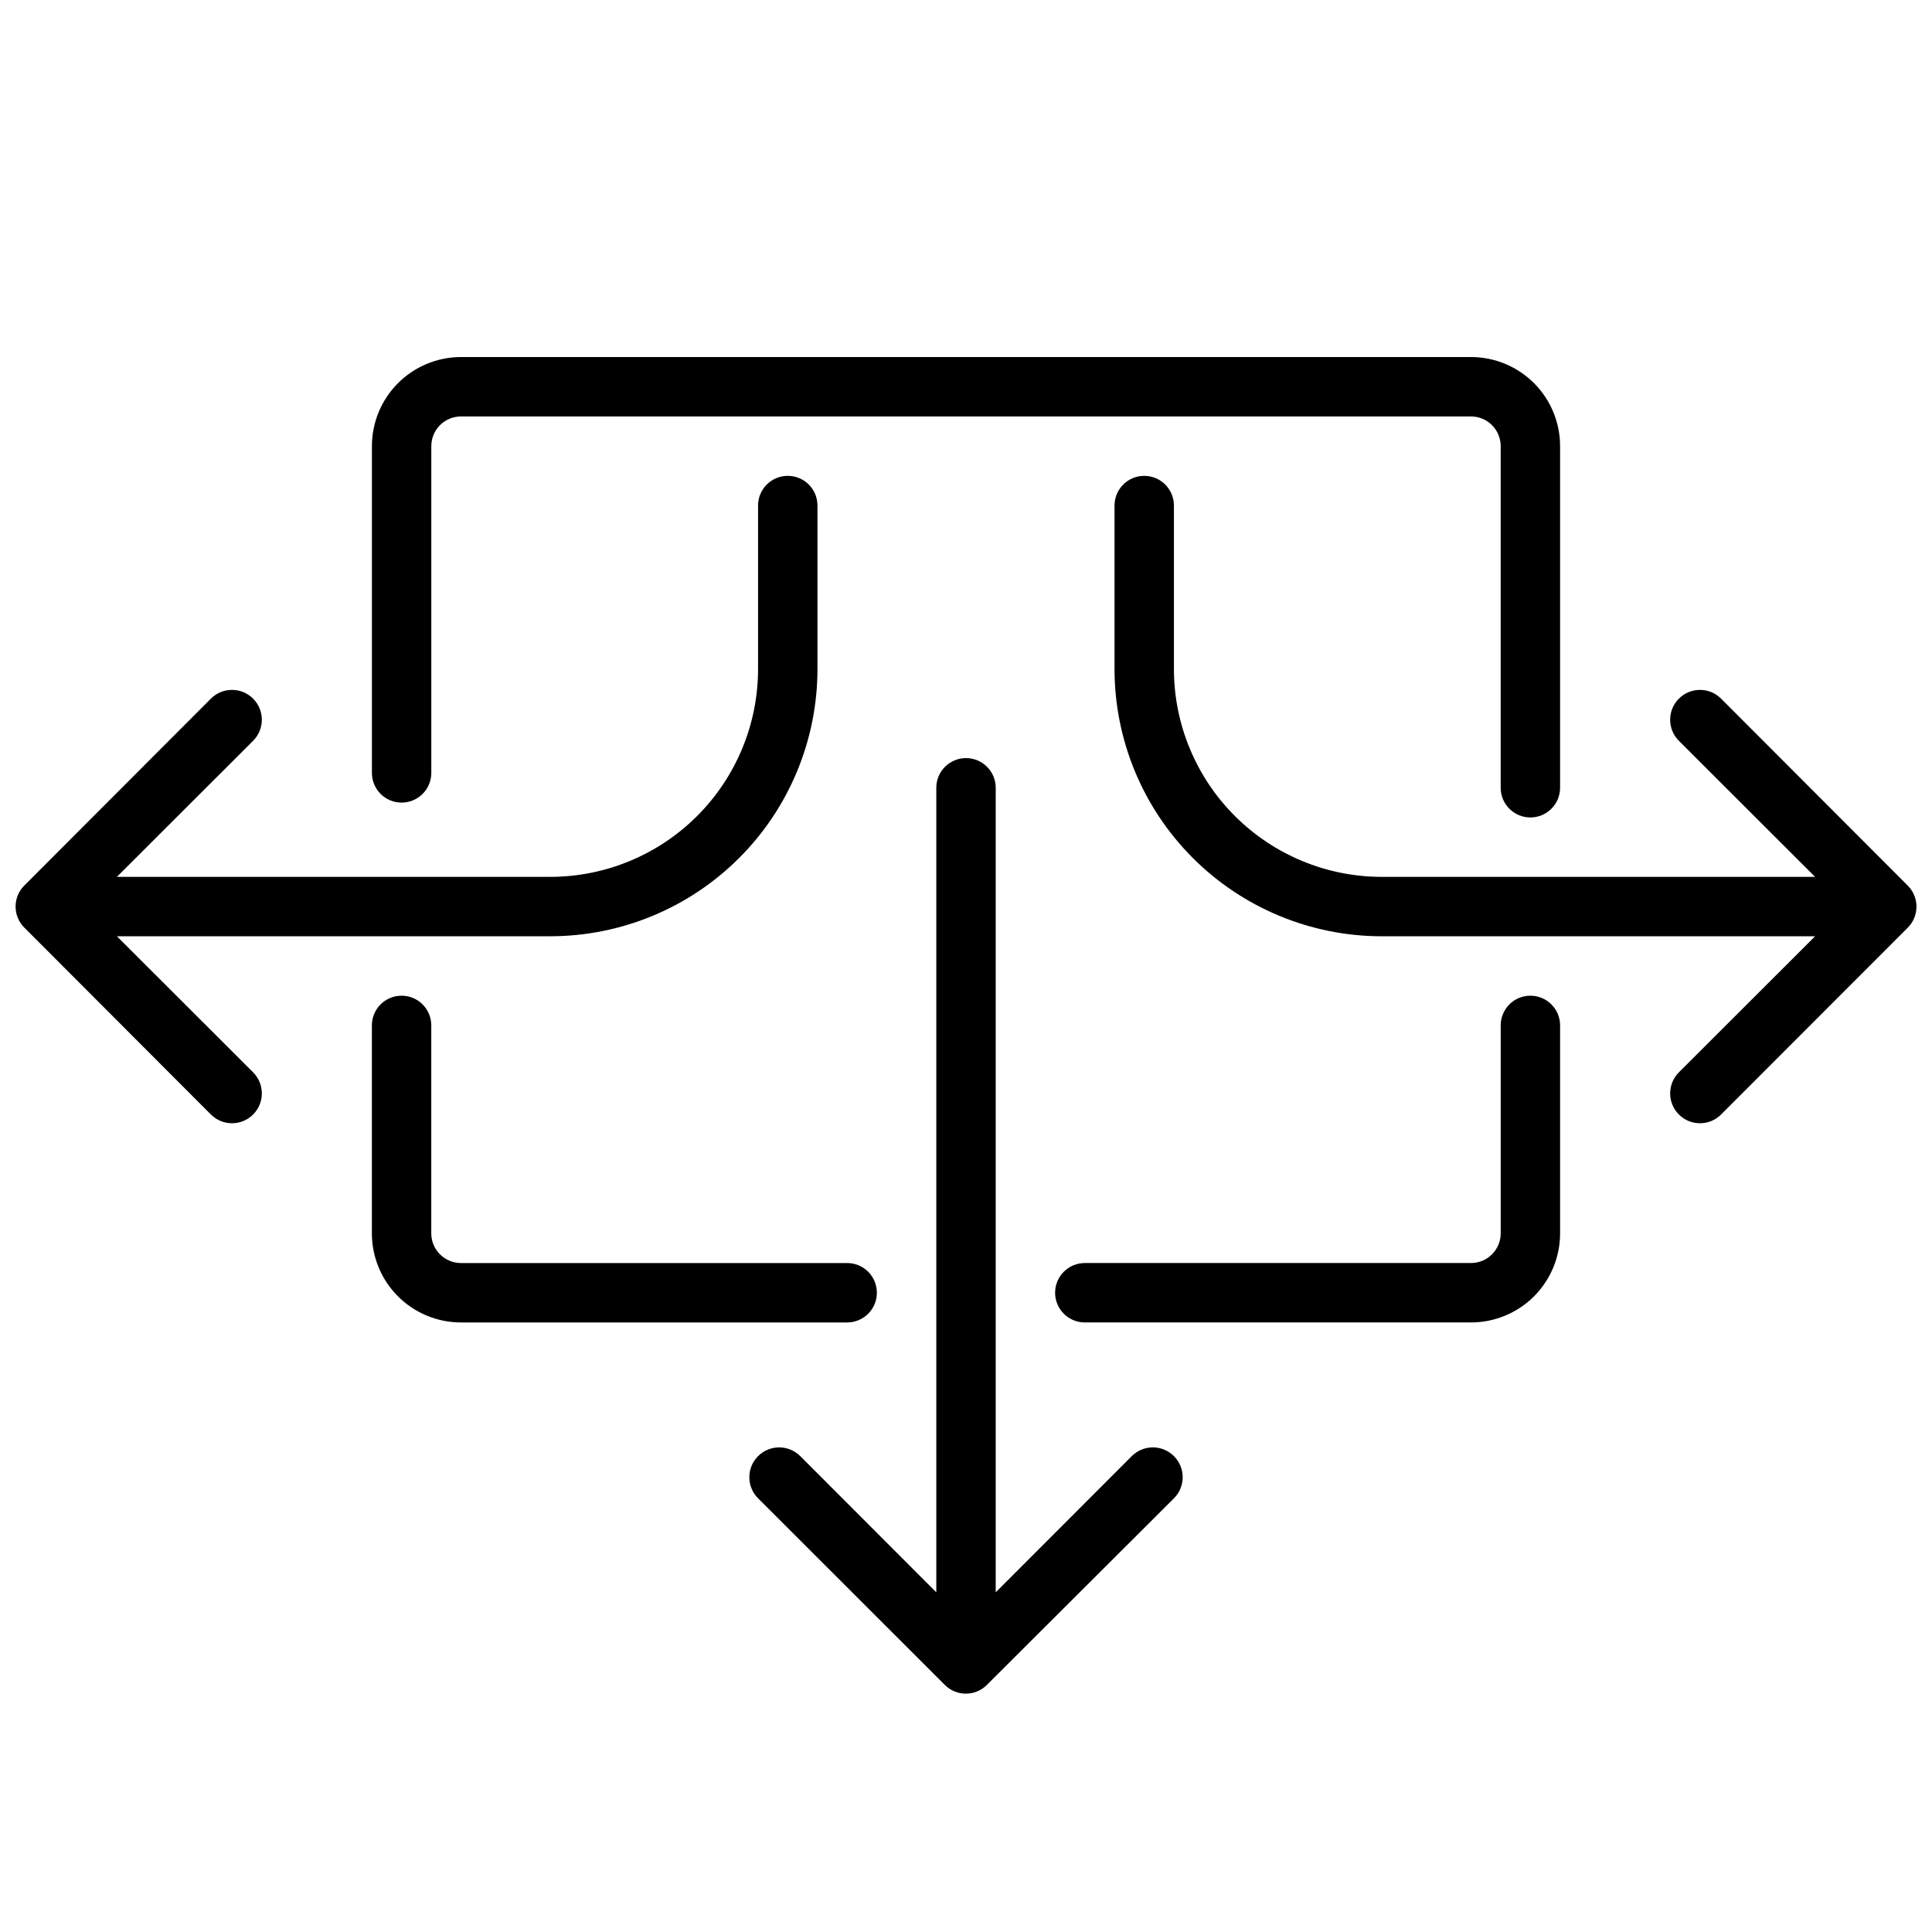 <?xml version="1.0" encoding="UTF-8"?>
<!-- Uploaded to: SVG Repo, www.svgrepo.com, Generator: SVG Repo Mixer Tools -->
<svg width="800px" height="800px" version="1.1" viewBox="144 144 512 512" xmlns="http://www.w3.org/2000/svg">
 <defs>
  <clipPath id="b">
   <path d="m148.09 270h212.91v172h-212.91z"/>
  </clipPath>
  <clipPath id="a">
   <path d="m439 270h212.9v172h-212.9z"/>
  </clipPath>
 </defs>
 <path d="m443.93 529.89-36.055 36.094v-213.21c0-4.348-3.523-7.871-7.871-7.871s-7.875 3.523-7.875 7.871v213.21l-36.051-36.094c-3.09-3.086-8.094-3.086-11.18 0-3.086 3.086-3.086 8.09 0 11.18l49.516 49.477v-0.004c3.07 3.055 8.027 3.055 11.098 0l49.594-49.473c3.09-3.09 3.09-8.094 0-11.18-3.086-3.086-8.09-3.086-11.176 0z"/>
 <path d="m376.38 486.59c0-2.086-0.828-4.09-2.305-5.566-1.477-1.477-3.481-2.305-5.566-2.305h-102.34c-4.348 0-7.875-3.523-7.875-7.871v-55.105c0-4.348-3.523-7.871-7.871-7.871-4.348 0-7.871 3.523-7.871 7.871v55.105c0 6.262 2.488 12.27 6.918 16.699 4.426 4.43 10.434 6.914 16.699 6.914h102.34c2.086 0 4.09-0.828 5.566-2.305s2.305-3.477 2.305-5.566z"/>
 <path d="m549.57 407.87c-4.348 0-7.871 3.523-7.871 7.871v55.105c0 2.086-0.828 4.09-2.305 5.566-1.477 1.477-3.481 2.305-5.566 2.305h-102.34c-4.348 0-7.875 3.523-7.875 7.871s3.527 7.871 7.875 7.871h102.34c6.262 0 12.27-2.484 16.699-6.914 4.426-4.43 6.914-10.438 6.914-16.699v-55.105c0-2.086-0.828-4.09-2.305-5.566-1.477-1.477-3.477-2.305-5.566-2.305z"/>
 <path d="m250.43 356.7c2.09 0 4.09-0.832 5.566-2.305 1.477-1.477 2.305-3.481 2.305-5.566v-86.594c0-4.348 3.527-7.871 7.875-7.871h267.65c2.086 0 4.09 0.828 5.566 2.305s2.305 3.477 2.305 5.566v90.527c0 4.348 3.523 7.871 7.871 7.871s7.871-3.523 7.871-7.871v-90.527c0-6.262-2.488-12.27-6.914-16.699-4.43-4.43-10.438-6.918-16.699-6.918h-267.65c-6.266 0-12.273 2.488-16.699 6.918-4.43 4.43-6.918 10.438-6.918 16.699v86.594c0 2.086 0.828 4.09 2.305 5.566 1.477 1.473 3.481 2.305 5.566 2.305z"/>
 <g clip-path="url(#b)">
  <path d="m174.98 392.12h114.81c18.793 0 36.812-7.461 50.098-20.75 13.289-13.285 20.75-31.305 20.75-50.098v-43.297c0-4.348-3.523-7.871-7.871-7.871s-7.871 3.523-7.871 7.871v43.297c0 14.617-5.805 28.633-16.141 38.965-10.332 10.336-24.348 16.141-38.965 16.141h-114.81l36.094-36.055c3.086-3.086 3.086-8.09 0-11.18-3.086-3.086-8.094-3.086-11.18 0l-49.477 49.555c-3.051 3.07-3.051 8.031 0 11.102l49.477 49.555c3.086 3.086 8.094 3.086 11.18 0 3.086-3.086 3.086-8.094 0-11.18z"/>
 </g>
 <g clip-path="url(#a)">
  <path d="m649.58 378.7-49.477-49.555c-3.086-3.086-8.09-3.086-11.18 0-3.086 3.09-3.086 8.094 0 11.18l36.094 36.055h-114.81c-14.613 0-28.629-5.805-38.965-16.141-10.332-10.332-16.141-24.348-16.141-38.965v-43.297c0-4.348-3.523-7.871-7.871-7.871-4.348 0-7.871 3.523-7.871 7.871v43.297c0 18.793 7.465 36.812 20.75 50.098 13.285 13.289 31.309 20.75 50.098 20.75h114.81l-36.094 36.055c-3.086 3.086-3.086 8.094 0 11.18 3.09 3.086 8.094 3.086 11.18 0l49.477-49.516c1.477-1.477 2.309-3.481 2.309-5.57 0-2.09-0.832-4.094-2.309-5.57z"/>
 </g>
</svg>